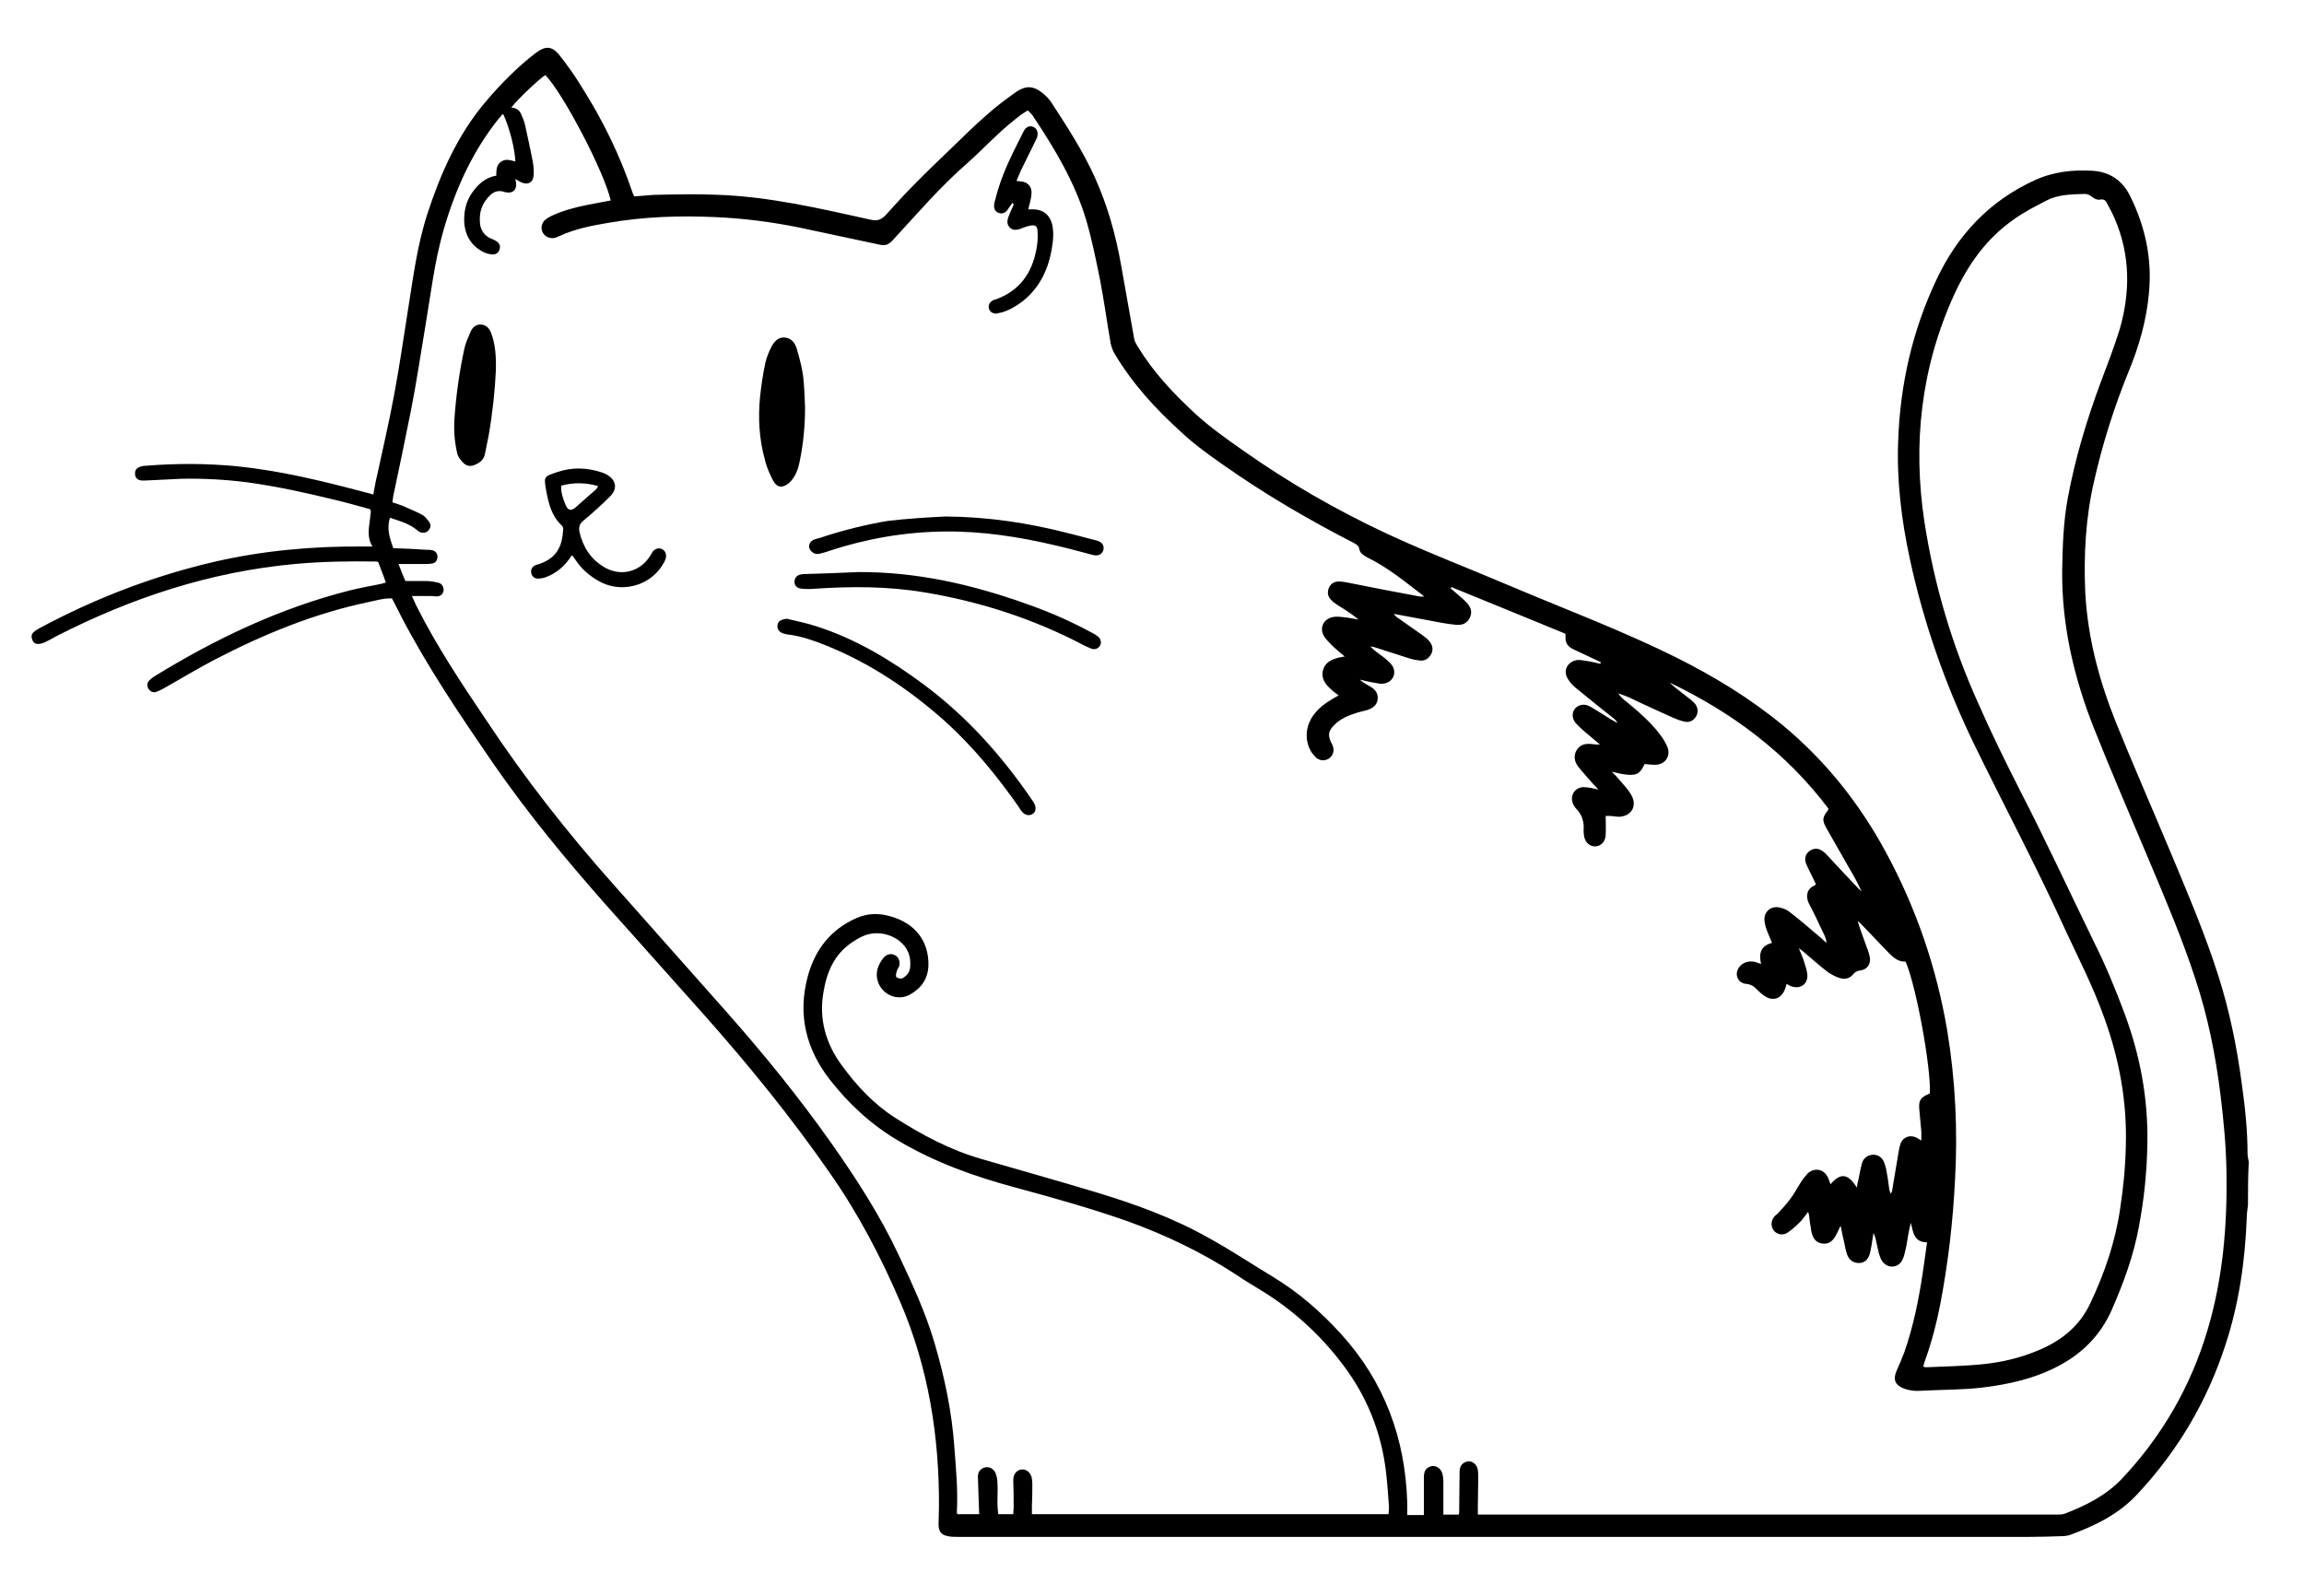 <?xml version="1.0" encoding="UTF-8"?>
<svg enable-background="new 0 0 567.8 393.4" version="1.1" viewBox="0 0 567.8 393.4" xml:space="preserve" xmlns="http://www.w3.org/2000/svg">

	<path d="m554 297c-0.1 1-0.3 1.9-0.3 2.9-0.4 10.8-1.9 21.4-5.3 31.7-4.5 13.8-11.7 26-21.6 36.6-4.6 5-10.4 7.8-16.6 10.1-0.5 0.2-1 0.2-1.5 0.3-2.8 0.1-5.7 0.2-8.5 0.2h-264.1c-0.9 0-1.8 0-2.6-0.2-1.6-0.3-2.2-1.2-2.2-2.9 0-1.4 0.1-2.9 0.1-4.3 0.1-17.4-2.6-34.3-9.5-50.4-4.8-11.2-10.4-21.9-17.4-31.9-9.5-13.7-20-26.6-31.1-39.1-8-9-16-17.9-24-26.9-9.9-11.2-19.4-22.7-27.9-35-8.1-11.8-16.1-23.6-22.7-36.3-0.7-1.4-1.4-2.8-2.2-4.3-1.9-0.1-3.9 0.5-5.8 0.9-13.4 2.8-26 8-38.1 14.3-4.2 2.2-8.3 4.7-12.4 7-0.6 0.3-1.1 0.6-1.7 0.8-0.8 0.3-1.5 0-2-0.7-0.4-0.7-0.4-1.5 0.2-2.1 0.3-0.3 0.7-0.6 1.1-0.9 15.1-9.3 31-16.9 48.4-21.3 2.5-0.6 5.1-1.1 7.7-1.6 0.3-0.1 0.6-0.2 1.1-0.3-0.6-1.8-1.3-3.4-1.9-5.1-0.3-0.1-0.5-0.1-0.7-0.1-6.6-0.1-13.1 0-19.7 0.6-20.9 1.9-40.3 8.3-58.9 17.8-0.9 0.5-1.8 1-2.8 1.5-0.5 0.2-1 0.4-1.5 0.4-0.7 0.1-1.3-0.2-1.6-0.9s-0.3-1.4 0.2-1.9c0.4-0.4 1-0.8 1.6-1.1 13.6-7.3 27.9-12.8 42.9-16.3 12.1-2.8 24.4-3.9 36.8-3.8h2.3c-1.6-2.6-0.7-5.2-0.5-7.8 0-0.3 0.1-0.6 0.1-0.9 0-0.1-0.1-0.2-0.2-0.5-3-0.8-6-1.7-9.1-2.4-6.9-1.7-13.9-3.2-21-4.2-5.4-0.7-10.9-1-16.3-0.9-2.7 0.1-5.4 0.3-8.2 0.4-0.6 0-1.3 0.1-1.9 0-0.8-0.1-1.4-0.7-1.4-1.5-0.1-0.9 0.3-1.5 1.1-1.8 0.5-0.2 1-0.3 1.5-0.3 7.4-0.6 14.8-0.6 22.3 0.1 10.9 1.1 21.5 3.7 32 6.5 0.6 0.1 1.1 0.3 1.8 0.5 0.3-1.7 0.6-3.4 1-5 1.4-6.5 2.9-12.9 4.1-19.4 1.3-6.9 2.3-13.8 3.4-20.8 1.3-8.1 2.3-16.3 4.9-24.2 3.2-9.8 7.4-19.2 14.1-27.2 3.8-4.5 7.9-8.7 12.6-12.3 2.3-1.7 3.9-1.7 5.7 0.5 2 2.5 3.9 5.2 5.6 8 5.2 8.2 9.4 16.8 12.5 26 0.1 0.3 0.2 0.5 0.4 0.9 2.1-0.1 4.1-0.4 6.2-0.4 4.6-0.1 9.3-0.2 13.9 0 13.1 0.4 25.7 3.4 38.4 6.2 1.5 0.3 2.4-0.1 3.4-1.1 2.2-2.4 4.4-4.9 6.8-7.3 3.2-3.3 6.5-6.4 9.8-9.6 2.7-2.6 5.4-5.3 8.3-7.8 2.2-2 4.6-3.8 7-5.5 2.9-2.1 5-1.9 8 1.1 0.4 0.4 0.8 0.9 1.1 1.4 3.9 6 7.8 12 10.7 18.5 3.1 6.9 5.1 14.1 6.4 21.5 1.1 6 2.1 12 3.2 18 0.1 0.8 0.6 1.5 1 2.2 3.8 6.2 8.7 11.4 14 16.3 3.7 3.4 7.8 6.3 11.8 9.1 11.2 7.9 23 14.7 35.4 20.5 10.1 4.7 20.6 8.7 30.9 13.1 13.5 5.7 27.3 10.9 40.4 17.4 9.4 4.7 18.3 10.1 26.4 16.8 10.6 8.8 19 19.4 25.5 31.5 7.4 13.7 12.4 28.4 15 43.8 2 12.2 2.6 24.5 1.9 36.8-0.5 10.2-1.7 20.4-3.6 30.4-0.9 4.7-2.1 9.3-3.7 13.8-0.2 0.5-0.4 1.1-0.5 1.7 0.2 0.1 0.4 0.2 0.5 0.2 4.9-0.2 9.8-0.3 14.6-0.8 4.4-0.5 8.7-1.5 12.8-3.2 5.8-2.3 10.6-6 13.3-11.9 3.5-7.4 6.1-15 7.3-23.2 0.8-5.2 1.3-10.4 1.4-15.6 0.3-10.8-1.6-21.2-5.3-31.4-2.7-7.6-6.4-14.8-9.8-22.1-7-15.4-15-30.4-22.4-45.6-7-14.5-12.3-29.6-15.7-45.3-2.1-9.7-3.3-19.5-2.9-29.4 0.5-13.8 3.5-27 9.4-39.5 5.2-11.1 13.1-19.5 24.3-24.6 4.6-2.1 9.4-2.6 14.3-2.3 4.2 0.3 7.3 2.4 9.2 6.3 3.7 7.5 5.4 15.4 4.6 23.8-0.6 6.7-2.4 13-4.9 19.1-3.6 8.8-6.5 17.9-8.6 27.2-2.1 9-2.6 18.2-2.2 27.5 0.6 11.3 3.5 22 7.7 32.4 4.3 10.6 8.9 21.1 13.3 31.6 4.2 10.1 8.5 20.1 11.8 30.5 2.8 8.8 4.6 17.7 5.8 26.8 0.8 5.7 1.4 11.4 1.4 17.2 0 0.6 0.2 1.2 0.3 1.9-0.2 3.6-0.2 7.1-0.2 10.6zm-194.5 76.3c0.1-0.3 0.1-0.5 0.1-0.7 0-3.3 0.1-6.6 0.1-9.9 0-1.4 0.8-2.3 2-2.5s2.3 0.8 2.5 2.1c0.1 0.6 0.1 1.3 0.1 1.9 0 2.4-0.1 4.8-0.1 7.1v2h2.5 140.2c0.6 0 1.3 0 1.9-0.2 5.2-2 10.2-4.5 14.1-8.6 9.9-10.5 17-22.8 21.1-36.6 3.8-12.7 4.9-25.7 4.7-38.9-0.1-6.5-0.7-12.9-1.5-19.3-1.2-9.7-3.1-19.2-6.2-28.5-3.2-9.8-7.2-19.2-11.2-28.7-4.6-11-9.4-22-13.8-33.1-4.9-12.4-7.9-25.2-7.8-38.7 0.1-6 0.3-12.1 1.4-18 1.8-9.7 4.6-19 8-28.2 1.7-4.5 3.4-8.9 4.8-13.4 2.6-9.1 2.6-18.2-1.2-27.1-0.6-1.4-1.3-2.7-2-4-0.3-0.6-0.8-1-1.6-0.8-0.8 0.1-1.5-0.2-2.2-0.8-0.4-0.3-1-0.6-1.5-0.6-3.3 0.1-6.6 0.1-9.5 1.6-2.7 1.4-5.5 2.8-8 4.6-6.8 4.7-11.4 11.2-14.8 18.6-8.2 18-10.3 36.9-7.3 56.3 2.4 15.4 6.8 30.2 13.2 44.4 3.2 7.3 6.7 14.4 10.3 21.5 6.4 12.4 12.2 25 18.3 37.5 2.8 5.6 5.2 11.4 7.4 17.3 3.9 10.4 5.9 21.1 5.7 32.2-0.1 6.9-0.8 13.8-2.1 20.6-1.3 7.1-3.8 13.9-6.7 20.5-2.6 5.9-6.9 10.4-12.6 13.5-6 3.3-12.6 4.8-19.3 5.6-5.1 0.6-10.2 0.5-15.3 0.8-1.4 0.1-2.8-0.1-4.1-0.6-2-0.8-2.6-2.1-1.8-4.1 0.7-1.6 1.4-3.2 2-4.8 2.2-6.3 3.5-12.7 4.5-19.3 0.4-2.5 0.7-5 1.1-7.8-3.3 0-3.4-2.6-4-4.8-0.3 1.1-0.5 2.2-0.7 3.3s-0.3 2.2-0.6 3.3c-0.2 0.9-0.4 1.8-0.8 2.6-1.1 2.1-3.9 2.1-5.1 0-0.3-0.5-0.5-1.2-0.7-1.8-0.3-1.2-0.5-2.4-0.8-3.6-0.1-0.3-0.2-0.7-0.5-1.3-0.3 1.9-0.5 3.5-0.9 5.1-0.4 1.5-1.4 2.3-2.7 2.3s-2.4-0.7-2.9-2.1c-0.3-0.9-0.5-1.9-0.7-2.9-0.3-1.3-0.6-2.6-0.9-4.2-0.6 1.2-0.9 2-1.4 2.8-0.7 1.1-1.7 1.8-3 1.6-1.4-0.1-2.2-1-2.6-2.2-0.3-0.8-0.3-1.7-0.5-2.6s-0.1-1.9-0.5-3c-0.8 1-1.3 1.8-2 2.5-1 1-2 1.9-3.2 2.7-1.2 0.7-2.7 0.3-3.4-0.8s-0.5-2.5 0.5-3.5c0.1-0.1 0.3-0.2 0.4-0.3 1.1-1.2 2.3-2.4 3.3-3.8 1-1.3 1.7-2.7 2.6-4.1 0.5-0.8 1.1-1.5 1.7-2.2 1.8-1.6 4.2-1 5.1 1.3 0.2 0.4 0.3 0.9 0.5 1.4 2.5-2.9 4.3-2.7 6.5 0.8 0.1-0.8 0.2-1.4 0.4-2 0.3-1.4 0.5-2.7 0.9-4.1 0.4-1.3 1.6-2 2.8-2s2.3 0.8 2.7 2.1c0.2 0.6 0.4 1.2 0.5 1.9 0.3 1.5 0.5 3.1 0.7 4.6 0.1 0.4 0.2 0.7 0.3 1 0.3-0.3 0.4-0.6 0.4-0.8 0.6-3.4 1.1-6.7 1.7-10.1 0.1-0.5 0.2-1 0.4-1.5 0.7-1.7 2.5-2.2 4.1-1.3 0.3 0.2 0.6 0.4 1 0.6v-2.1c-0.2-1.8-0.3-3.7-0.5-5.5-0.2-2.1 0.2-3 2.2-3.8 0.2-0.1 0.3-0.2 0.4-0.2 0.3-6.6-3.5-27-6-32.5-1.7 0.1-2.9-0.9-4-2-2.3-2.4-4.6-4.8-6.9-7.2-0.3-0.3-0.6-0.6-0.9-0.8 0.6 2 1.3 3.9 2 5.8 0.4 1 0.8 2.1 1 3.1 0.3 1.8-0.7 3.1-2.4 3.3-0.7 0.1-1.1 0.3-1.6 0.8-0.9 1.2-2.2 1.5-3.6 1-0.9-0.3-1.8-0.8-2.6-1.3-2.1-1.6-4-3.3-6-5-0.3-0.3-0.7-0.5-1.3-1 0.5 1.3 1 2.3 1.3 3.3s0.7 2.1 0.8 3.2c0.2 2.3-1.7 3.7-3.9 2.9-0.4-0.1-0.8-0.4-1.2-0.6-0.1 0.4-0.2 0.7-0.3 1-0.9 2.7-3.1 3.5-5.4 1.8-0.7-0.5-1.3-1.1-1.9-1.7s-1.3-1-2.3-1.1c-2.1-0.1-3.1-2.4-1.8-4.1 0.8-1.2 2.5-1.7 4-1.3 0.4 0.1 0.8 0.3 1.4 0.5-0.6-2.6-0.1-4.5 2.7-5.2-0.2-0.5-0.3-0.8-0.5-1.2-0.5-1.2-1.1-2.5-1.3-3.8-0.5-2.5 1.4-4.3 3.8-3.7 0.9 0.2 1.8 0.6 2.5 1.2 2.2 1.7 4.2 3.4 6.3 5.2 0.9 0.7 1.7 1.5 2.6 2.3 0-0.7-0.2-1.2-0.4-1.7-1.3-2.7-2.5-5.4-3.9-8-0.9-1.7-0.5-3.7 1.3-4.4 0.1-0.1 0.3-0.2 0.4-0.4-0.6-1.3-1.2-2.5-1.8-3.7-0.2-0.5-0.5-1-0.7-1.6-0.3-1.2 0-2.2 1-2.9s2.2-0.7 3.2 0.1c0.5 0.3 0.9 0.8 1.3 1.2 2.5 2.7 5 5.4 7.5 8 0.3 0.3 0.6 0.5 0.8 0.8-0.9-2-1.9-3.9-3-5.7-1.9-3.3-3.8-6.7-5.7-10-1.1-1.9-1-2.7 0.4-4.4 0.1-0.1 0-0.2 0.1-0.4-10.3-13.7-23.7-23.7-39.2-31.1 1.2 1.1 2.5 2.1 3.8 3.1 0.8 0.6 1.7 1.3 2.4 2 0.9 1 1 2.4 0.3 3.4-0.6 1-1.8 1.5-3 1.1-0.9-0.2-1.9-0.6-2.8-1-3.5-1.6-7.1-3.2-10.6-4.9-0.9-0.4-1.8-0.7-2.7-1 0.6 0.9 1.3 1.5 2.1 2.1 2.9 2.4 5.8 4.9 8.1 7.9 0.8 1 1.5 2.2 2 3.4 0.7 2.2-0.7 4.1-3 4.2-0.9 0-1.8-0.1-2.7-0.2-1.1 2.4-2 2.9-4.6 2.6-1.1-0.1-2.1-0.4-3.5-0.7 0.8 0.8 1.3 1.3 1.8 1.9 1.1 1.3 2.3 2.5 3.1 4 1.4 2.6-0.1 5.1-3.1 5.2-0.8 0-1.6-0.2-2.4-0.2h-0.9c0 1.7 0.1 3.3 0 4.8s-1.1 2.6-2.5 2.7c-1.3 0.1-2.5-0.9-2.8-2.4-0.1-0.7-0.2-1.4-0.1-2.1 0-1.8-0.5-3.4-1.8-4.7-0.3-0.3-0.5-0.6-0.7-1-1.1-2 0.1-4.3 2.4-4.4 0.6 0 1.3 0.1 1.9 0.2 0.5 0.1 1 0.2 1.8 0.4-0.6-0.7-1-1.1-1.4-1.5-1.2-1.4-2.5-2.8-3.6-4.2-0.9-1.2-1.2-2.7-0.3-4.1s2.3-1.6 3.9-1.4c0.5 0.1 0.9 0.1 1.8 0.1-0.8-0.7-1.4-1.2-1.9-1.6-1.3-1.1-2.7-2.2-3.9-3.5-1.5-1.5-1.1-3.8 0.7-4.5 1-0.4 1.9-0.2 2.8 0.3 1.7 1 3.4 2.1 5 3.1 0.5 0.3 1.1 0.6 1.6 0.9-0.3-0.6-0.6-0.9-1-1.2-2.9-2.3-5.8-4.6-8.7-7-0.9-0.7-1.8-1.5-2.4-2.5-1.4-2-0.4-4.3 2-4.8 0.6-0.1 1.3 0 1.9 0.1 1.4 0.2 2.7 0.5 4 0.8 0-0.1 0.1-0.3 0.1-0.4-2.2-1-4.4-2.1-6.6-3.1-1.3-0.6-2.1-1.4-2.1-2.9v-1c-9.3-3.8-18.7-7.7-28.1-11.5-0.1 0.1-0.1 0.2-0.2 0.3 0.5 0.4 1 0.9 1.5 1.3 0.8 0.7 1.7 1.4 2.4 2.2 1.1 1.1 1.5 2.4 0.8 3.8s-1.9 1.8-3.3 1.7c-1.2-0.1-2.4-0.3-3.6-0.5-3.9-0.7-7.9-1.5-11.8-2.2 0.3 0.5 0.8 0.9 1.3 1.2 2 1.4 4.1 2.9 6.1 4.3 0.5 0.4 1 0.8 1.4 1.3 0.7 0.9 1 2 0.4 3.1s-1.5 1.7-2.7 1.6c-1-0.1-2-0.3-2.9-0.6-2.8-0.9-5.6-1.8-8.4-2.7-0.3-0.1-0.7-0.1-1-0.2 1 1.1 2.2 1.9 3.3 2.7 0.7 0.6 1.5 1.2 2 1.9 1.4 2 0.2 4.4-2.2 4.6-0.6 0.1-1.3-0.1-1.9-0.2-1.3-0.2-2.5-0.5-3.8-0.8 0.7 0.7 1.6 1.1 2.4 1.6 1.3 0.7 2.2 1.7 2 3.3s-1.5 2.3-2.9 2.7c-0.7 0.2-1.4 0.3-2 0.5-2.2 0.7-4.3 1.5-5.9 3.2-1.3 1.3-1.5 2.4-0.7 4.1 0.2 0.4 0.4 0.7 0.5 1.1 0.4 1.2-0.1 2.4-1.1 3s-2.2 0.5-3.1-0.3c-0.4-0.4-0.8-0.9-1.1-1.3-1.8-3-1.5-6.5 0.6-9.3 1.2-1.6 2.8-2.8 4.5-3.8 0.5-0.3 1-0.6 1.6-0.9-0.8-0.6-1.5-1.1-2.1-1.7-1.3-1.2-2.2-2.6-1.8-4.4 0.5-2 2-2.7 3.8-3.2 0.5-0.1 0.9-0.2 1.6-0.3-1.2-1-2.3-1.9-3.2-2.8-0.7-0.7-1.4-1.4-1.9-2.2-1.2-2-0.2-4.2 2.1-4.7 0.8-0.2 1.7-0.1 2.6 0 1.3 0.1 2.5 0.4 3.8 0.6-1.7-1.4-3.4-2.5-5.2-3.6-0.6-0.4-1.2-0.8-1.6-1.3-0.8-0.8-0.9-1.7-0.6-2.7 0.4-1.1 1.2-1.7 2.4-1.8 0.6 0 1.3 0.1 1.9 0.2 6 1.2 12.1 2.4 18.1 3.5 0.4 0.1 0.8 0 1.2 0-4.6-3.5-8.9-7.1-14-9.6-0.9-0.5-1.8-1-2-2-0.1-0.9-0.7-1.2-1.4-1.6-11.1-5.7-21.9-12-32.1-19.2-3.6-2.5-7.2-5.1-10.4-8.1-6.3-5.7-12-11.9-16.4-19.3-0.5-0.8-0.8-1.7-1-2.6-0.9-5.2-1.6-10.4-2.6-15.6-1-4.9-2-9.9-3.4-14.7-2.8-9.4-7.8-17.7-13.2-25.8-0.3-0.5-0.8-0.8-1.2-1.3-0.8 0.5-1.5 0.9-2.1 1.4-1.8 1.4-3.5 2.8-5.2 4.4-2.5 2.3-4.9 4.8-7.5 7.1-6.7 5.8-12.5 12.6-18.5 19.1-1 1.1-1.8 1.4-3.2 1.1-6.6-1.4-13.1-2.8-19.7-4.2-6.9-1.4-13.8-2.3-20.9-2.6-8.8-0.4-17.5-0.1-26.2 1.4-4.2 0.7-8.3 1.5-12.2 3.3-0.3 0.1-0.6 0.3-1 0.4-1.2 0.3-2.4-0.2-3-1.2s-0.4-2.3 0.5-3.2c0.5-0.4 1-0.7 1.6-1 2.8-1.3 5.8-2.1 8.8-2.7 1.9-0.4 3.9-0.7 5.8-1.1-1.6-7.1-11.8-26.5-16.1-30.9-1.5 0.9-6.8 5.9-8.4 8 1.3 0.1 2.1 0.7 2.5 1.8 0.3 0.7 0.6 1.4 0.8 2.1 0.7 3.2 1.4 6.3 2 9.5 0.2 1.1 0.3 2.2 0.2 3.3-0.1 1.8-1.5 2.5-3.1 1.7-0.4-0.2-0.8-0.4-1.4-0.8 0.1 0.6 0.2 0.9 0.2 1.2 0.1 1.5-0.9 2.4-2.4 2.1-0.3 0-0.6-0.1-0.8-0.2-1.2-0.3-2.3 0-3.2 0.9-2.1 2-2.8 4.3-2.5 7.1 0.2 1.6 1.1 2.9 2.7 3.6 0.5 0.2 1 0.4 1.4 0.7 0.7 0.5 1 1.2 0.7 2-0.2 0.7-0.8 1.2-1.6 1.2-0.7 0-1.5-0.2-2.2-0.5-3.1-1.5-4.7-4.1-4.9-7.5-0.1-2.5 0.4-4.9 1.8-7 1.5-2.2 3.4-4 6.1-4.4 0-1.3 0-2.6 1.1-3.4 1.2-0.9 2.4-0.4 3.6-0.1-0.1-3-1.4-8.3-3-11.7-0.1 0.1-0.2 0.1-0.3 0.2-0.2 0.3-0.4 0.5-0.7 0.8-6.6 8.2-10.8 17.6-13.7 27.6-2.3 8-3.2 16.3-4.6 24.4-1.1 6.6-2.1 13.3-3.4 19.9-1.4 7.1-2.9 14.2-4.4 21.3-0.1 0.5-0.1 1-0.2 1.5 1 0.3 1.8 0.6 2.6 0.9 1.5 0.7 3.1 1.3 4.6 2.1 0.8 0.4 1.4 1.2 1.9 1.9s0.3 1.5-0.3 2.1-1.4 0.6-2.1 0.3c-0.3-0.1-0.5-0.4-0.7-0.5-1.9-1.6-4.3-2.2-6.6-3-0.9 2.8 0 5.1 0.8 7.5 2.8 0.1 5.5 0.2 8.2 0.4 0.5 0 0.9 0 1.4 0.1 0.8 0.2 1.3 0.8 1.3 1.6 0 0.9-0.5 1.6-1.4 1.7-0.6 0.1-1.2 0.1-1.7 0.1h-6.5c0.6 1.5 1.1 2.9 1.7 4.2h5.2c1 0 2 0.2 2.9 0.4s1.4 1.1 1.3 2c-0.1 0.8-0.8 1.4-1.7 1.4-0.4 0-0.8-0.1-1.2-0.1h-4.9c0.4 0.9 0.7 1.5 1 2.2 5 10 11.2 19.3 17.4 28.5 9.4 14.2 19.9 27.6 31.2 40.3 9.4 10.6 18.8 21.2 28.2 31.8 9.1 10.3 17.7 20.9 25.6 32.1 6.2 8.8 12 17.8 16.6 27.6 3.3 7 6.6 14.1 8.8 21.6 2.5 8.5 4.3 17.1 4.9 25.9 0.4 5.3 0.9 10.5 0.6 15.8 0 0.2 0.1 0.3 0.1 0.5h5.4c-0.1-3.1-0.2-6-0.3-8.9-0.1-1.3 0.4-2.2 1.6-2.6 1.1-0.3 2.2 0.2 2.7 1.3 0.3 0.7 0.5 1.6 0.5 2.4 0.1 1.7 0 3.4 0 5 0 1 0.1 1.9 0.2 2.8h3.7c0-0.6 0.1-1.1 0.1-1.6 0-2.3 0-4.5-0.1-6.8 0-1.3 0.7-2.4 1.9-2.6 1.1-0.2 2.2 0.5 2.6 1.8 0.1 0.5 0.2 1 0.2 1.5 0 1.9 0 3.7-0.1 5.6v2.1h87.9c0-0.7 0.1-1.2 0.1-1.8-0.2-2.8-0.4-5.6-0.7-8.3-1.1-9.9-4.7-18.9-10.7-26.8-5.5-7.3-12.2-13.4-20-18.2-2.1-1.3-4.2-2.5-6.2-3.9-8.4-5.5-17.4-9.8-26.8-13.2-9.1-3.2-18.4-5.8-27.6-8.3-10.1-2.7-19.9-6.2-29-11.6-6.6-3.9-12.1-9-16.8-15-5.9-7.6-8-16.1-5.4-25.6 1.8-6.5 5.6-11.4 11.9-14.2 2.7-1.2 5.5-1.3 8.3-0.5 6.2 1.7 9.6 6.1 9.5 12.1-0.1 3.3-1.7 5.6-4.5 7.2-3 1.7-6.7 0.2-7.9-3-0.8-2.3-0.1-4.2 1.3-6 0.7-0.9 1.9-1.2 2.8-0.7 0.9 0.4 1.4 1.5 1.1 2.7-0.2 0.5-0.6 1-0.7 1.6-0.1 0.4-0.2 1.1 0.1 1.2 0.3 0.2 1 0.4 1.4 0.2 1.1-0.6 1.8-1.5 1.9-2.8 0.2-2.3-0.4-4.3-2.1-5.9-2.5-2.4-6.6-3.1-9.7-1.6-0.9 0.4-1.7 0.9-2.6 1.5-4.4 3-6.2 7.4-7 12.4-1.1 6.5 0.6 12.5 4.5 17.8 3.7 5.1 7.9 9.6 13.2 13 6.6 4.2 13.5 7.9 21.1 10.1 9.3 2.7 18.6 5.3 27.9 8.1 10 3 19.7 6.5 28.8 11.7 5.2 2.9 10.2 6.2 15.3 9.3 6.3 3.8 11.8 8.6 16.8 14.1 10.7 11.8 15.8 25.7 16.3 41.5v3.1h4.1v-9.3c0-1.4 0.4-2.3 1.7-2.7 1.1-0.3 2.2 0.3 2.7 1.4 0.3 0.7 0.4 1.6 0.4 2.4v6.4 1.7h3.8z"/>
	<path d="m198.4 100.4c0 4.4-0.4 8.8-1.3 13.2-0.4 2-1 3.9-2.6 5.4-1.5 1.3-2.9 1.3-3.9-0.4-0.9-1.7-1.7-3.5-2.1-5.3-1.4-5-1.7-10.2-1.2-15.4 0.3-2.8 0.7-5.6 1.3-8.4 0.3-1.4 0.9-2.8 1.5-4 0.7-1.3 1.7-2.5 3.4-2.3s2.5 1.5 2.9 2.9c0.6 2.1 1.2 4.3 1.5 6.4 0.3 2.5 0.4 5.2 0.5 7.9z"/>
	<path d="m140.9 136.9c-1.6 2.5-3.7 4.4-6.5 5.4-0.6 0.2-1.2 0.3-1.9 0.3-0.9 0-1.5-0.7-1.6-1.5s0.3-1.5 1.1-1.8c0.4-0.2 0.8-0.2 1.2-0.4 4.4-1.6 5.4-4.8 5.6-8.5 0-0.3-0.1-0.7-0.4-0.9-2.5-2.4-3.2-5.4-3.8-8.6-0.6-3.5-0.6-3.4 2.6-4.5 3.7-1.3 7.5-1.2 11.3 0.1 0.3 0.1 0.6 0.3 0.9 0.4 2.4 1.3 2.9 3.5 1 5.4-2.1 2.1-4.3 4.1-6.6 6-1 0.8-1.2 1.6-1 2.8 0.9 3.8 2.8 6.8 6.3 8.8 3.9 2.2 8.5 1.1 11-2.7 0.3-0.4 0.5-0.9 0.8-1.3 0.6-0.7 1.4-0.9 2.2-0.6 0.8 0.4 1.2 1.2 1 2.2-0.1 0.3-0.2 0.7-0.4 1-2.8 5.5-9.8 7.8-15.4 5.1-2.6-1.3-4.8-3.1-6.4-5.5-0.2-0.3-0.5-0.7-0.7-1-0.1-0.1-0.2-0.2-0.3-0.2zm-2.6-17.2c-0.1 1.8 0.5 3.3 1.1 4.8 0.6 1.3 1.3 1.5 2.4 0.6l5.1-4.5c0.2-0.2 0.3-0.4 0.5-0.8-3.2-0.9-6.1-0.9-9.1-0.1z"/>
	<path d="m193.9 152.5c2.5 0.6 5 1.1 7.4 1.9 9.6 3.1 18.1 8.2 26.2 14.2 10.8 8 19.5 17.8 27 28.8 0.2 0.3 0.4 0.6 0.5 0.9 0.4 0.9 0.2 1.9-0.5 2.3-0.7 0.5-1.8 0.4-2.5-0.4-0.4-0.4-0.7-0.9-1-1.4-5.4-7.7-11.3-14.9-18.3-21.2-8.7-7.7-18.2-14.1-29.1-18.5-3-1.2-6.1-2.3-9.3-2.7-0.3 0-0.7-0.1-1-0.2-1.2-0.3-1.8-1-1.7-2.1 0.1-1 0.9-1.4 2.3-1.6z"/>
	<path d="m211.4 141c14.5-0.1 28.4 3.1 42 8 5.4 1.9 10.6 4.2 15.6 6.9 0.6 0.3 1.1 0.6 1.6 1 0.7 0.6 0.9 1.5 0.5 2.2s-1.2 1.1-2.1 0.8c-0.5-0.2-1.1-0.5-1.6-0.7-12.5-6.6-25.7-10.9-39.6-13.2-8.9-1.5-17.9-1.5-26.9-0.9-1.1 0.1-2.2 0.1-3.3 0-1.3-0.1-1.9-0.9-1.8-1.9s0.8-1.6 2.1-1.7c4.5-0.1 9-0.3 13.5-0.5z"/>
	<path d="m122.2 91.3c-0.2 4.7-0.8 10.5-1.8 16.2-0.3 1.5-0.6 3-0.9 4.4-0.3 1.6-1.5 2.3-2.8 2.8-0.9 0.3-1.7 0.1-2.4-0.5-0.8-0.8-1.5-1.6-1.7-2.8-0.6-2.7-0.8-5.5-0.6-8.3 0.4-5.7 1.2-11.4 2.4-17 0.3-1.5 1-3 1.6-4.4 0.5-1.1 1.4-1.8 2.6-1.7s2 0.9 2.4 2c1 2.6 1.3 5.4 1.2 9.3z"/>
	<path d="m233.1 127.3c10.6 0.1 20.2 1.6 29.7 4 2.1 0.5 4.2 1.1 6.2 1.6 0.5 0.1 1 0.3 1.5 0.4 1.2 0.4 1.7 1.3 1.4 2.3s-1.2 1.5-2.5 1.2c-3.1-0.8-6.3-1.7-9.4-2.4-8.9-2.1-18-3.5-27.2-3.4-9.6 0.1-19 1.7-28.2 4.7-0.8 0.3-1.5 0.5-2.3 0.7-0.4 0.1-0.8 0.2-1.2 0.1-0.8-0.1-1.5-0.8-1.7-1.6-0.1-0.8 0.4-1.6 1.2-1.9s1.6-0.4 2.3-0.7c5.2-1.7 10.5-3 15.8-3.9 5.1-0.6 10.1-0.9 14.4-1.1z"/>
	<path d="m249.5 50c-0.4 0.6-0.8 1.1-1.2 1.7-0.5 0.7-1.2 1.1-2.1 0.8s-1.3-1-1.2-2c0-0.5 0.2-0.9 0.3-1.4 1-4 2.5-7.7 4.3-11.4l2.7-5.4c0.6-1.1 1.5-1.4 2.4-1s1.2 1.4 0.9 2.5c-0.1 0.4-0.4 0.8-0.6 1.3-1.1 2.2-2.2 4.5-3.3 6.7-0.4 0.9-0.8 1.8-1.2 2.8 0.4 0 0.7 0.1 0.9 0.1 1.9 0.1 3 1.3 2.8 3.2-0.1 1.2-0.5 2.4-0.8 3.7h1.4c2.4 0.1 3.9 1.4 4.5 3.7 0.4 1.8 0.3 3.6 0 5.4-0.8 5.4-2.9 10-7.2 13.5-1.6 1.2-3.2 2.2-5.2 2.8-0.4 0.1-0.9 0.2-1.4 0.3-0.9 0-1.6-0.5-1.8-1.3s0.2-1.5 0.9-1.9c0.2-0.2 0.5-0.2 0.8-0.3 5.8-2.1 8.9-6.4 10-12.3 0.3-1.4 0.4-2.9 0.3-4.3 0-1.6-0.6-1.9-2.2-1.5-0.8 0.2-1.5 0.5-2.3 0.8-0.9 0.2-1.7 0.3-2.4-0.5-0.7-0.7-0.6-1.6-0.3-2.5 0.4-1 0.8-2 1.3-3-0.1-0.4-0.2-0.4-0.3-0.5z"/>

</svg>

